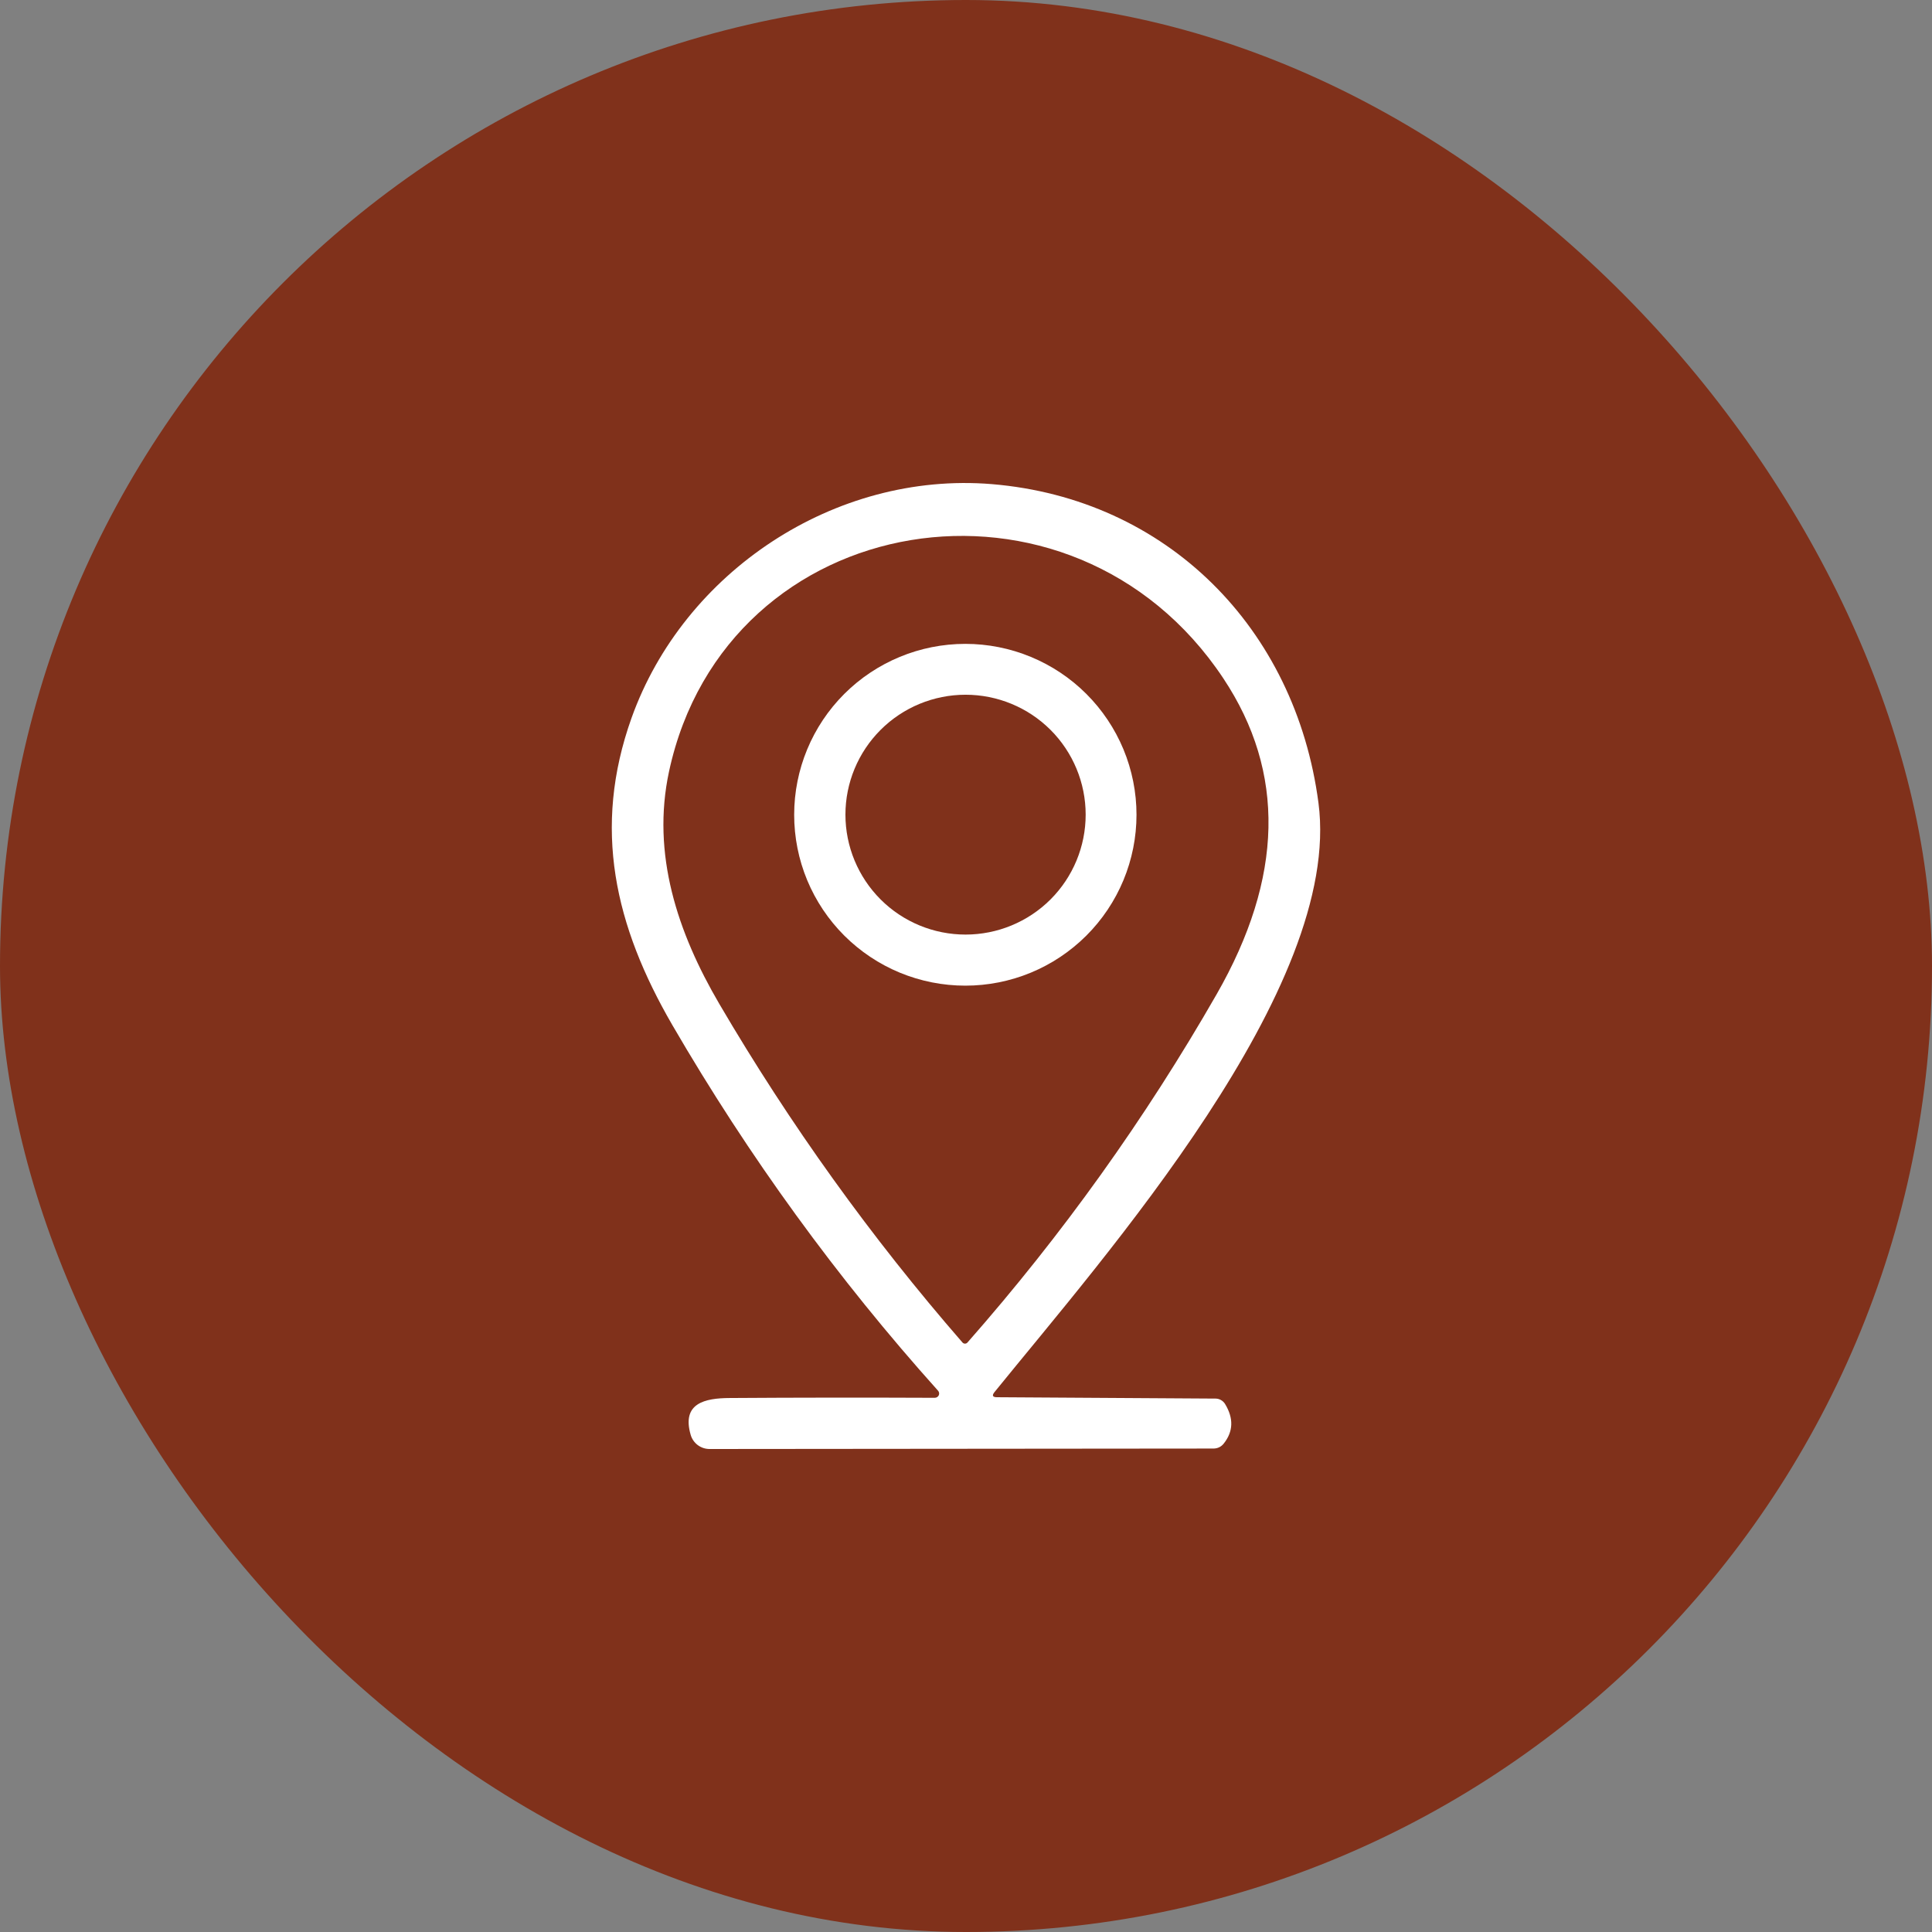 <svg xmlns="http://www.w3.org/2000/svg" width="64" height="64" viewBox="0 0 64 64" fill="none"><rect x="0" y="0" width="64" height="64" fill="#808080" stroke="none"/><rect width="64" height="64" rx="32" fill="#80311B"></rect><path d="M33.027 46.285L40.267 46.33C40.33 46.33 40.392 46.347 40.446 46.378C40.501 46.409 40.547 46.453 40.581 46.507C40.87 46.982 40.856 47.419 40.539 47.819C40.451 47.929 40.335 47.985 40.192 47.985L23.503 48C23.362 48 23.226 47.954 23.113 47.87C23.001 47.785 22.919 47.667 22.88 47.533C22.574 46.481 23.348 46.315 24.175 46.311C26.405 46.296 28.668 46.294 30.966 46.304C30.994 46.304 31.021 46.295 31.044 46.281C31.067 46.266 31.086 46.245 31.098 46.221C31.109 46.196 31.113 46.169 31.109 46.142C31.105 46.115 31.093 46.09 31.075 46.07C27.738 42.351 24.804 38.313 22.272 33.956C20.366 30.669 19.615 27.439 20.921 23.782C22.65 18.947 27.648 15.611 32.853 16.037C38.655 16.519 42.914 20.805 43.676 26.598C44.48 32.712 36.598 41.603 32.944 46.115C32.853 46.228 32.881 46.285 33.027 46.285ZM40.524 22.471C35.507 14.921 24.054 16.783 22.163 25.554C21.574 28.291 22.446 30.895 23.828 33.255C26.171 37.253 28.856 40.992 31.883 44.472C31.893 44.484 31.906 44.493 31.921 44.5C31.935 44.507 31.951 44.51 31.966 44.51C31.982 44.51 31.998 44.507 32.012 44.5C32.026 44.493 32.039 44.484 32.049 44.472C35.188 40.904 37.937 37.062 40.297 32.946C42.517 29.076 42.593 25.584 40.524 22.471Z" fill="white"></path><path d="M37.648 26.99C37.648 27.734 37.501 28.47 37.216 29.157C36.931 29.843 36.513 30.468 35.987 30.993C35.46 31.519 34.835 31.936 34.147 32.221C33.459 32.505 32.722 32.651 31.978 32.651C31.233 32.651 30.496 32.505 29.808 32.221C29.12 31.936 28.495 31.519 27.968 30.993C27.442 30.468 27.024 29.843 26.739 29.157C26.454 28.47 26.308 27.734 26.308 26.99C26.308 25.489 26.905 24.049 27.968 22.987C29.032 21.925 30.474 21.329 31.978 21.329C32.722 21.329 33.459 21.475 34.147 21.76C34.835 22.044 35.46 22.461 35.987 22.987C36.513 23.513 36.931 24.137 37.216 24.823C37.501 25.51 37.648 26.247 37.648 26.99ZM35.964 26.986C35.964 25.933 35.545 24.922 34.799 24.177C34.052 23.432 33.04 23.014 31.985 23.014C30.93 23.014 29.918 23.432 29.172 24.177C28.426 24.922 28.006 25.933 28.006 26.986C28.006 28.04 28.426 29.05 29.172 29.796C29.918 30.541 30.93 30.959 31.985 30.959C33.04 30.959 34.052 30.541 34.799 29.796C35.545 29.05 35.964 28.04 35.964 26.986Z" fill="white"></path></svg>